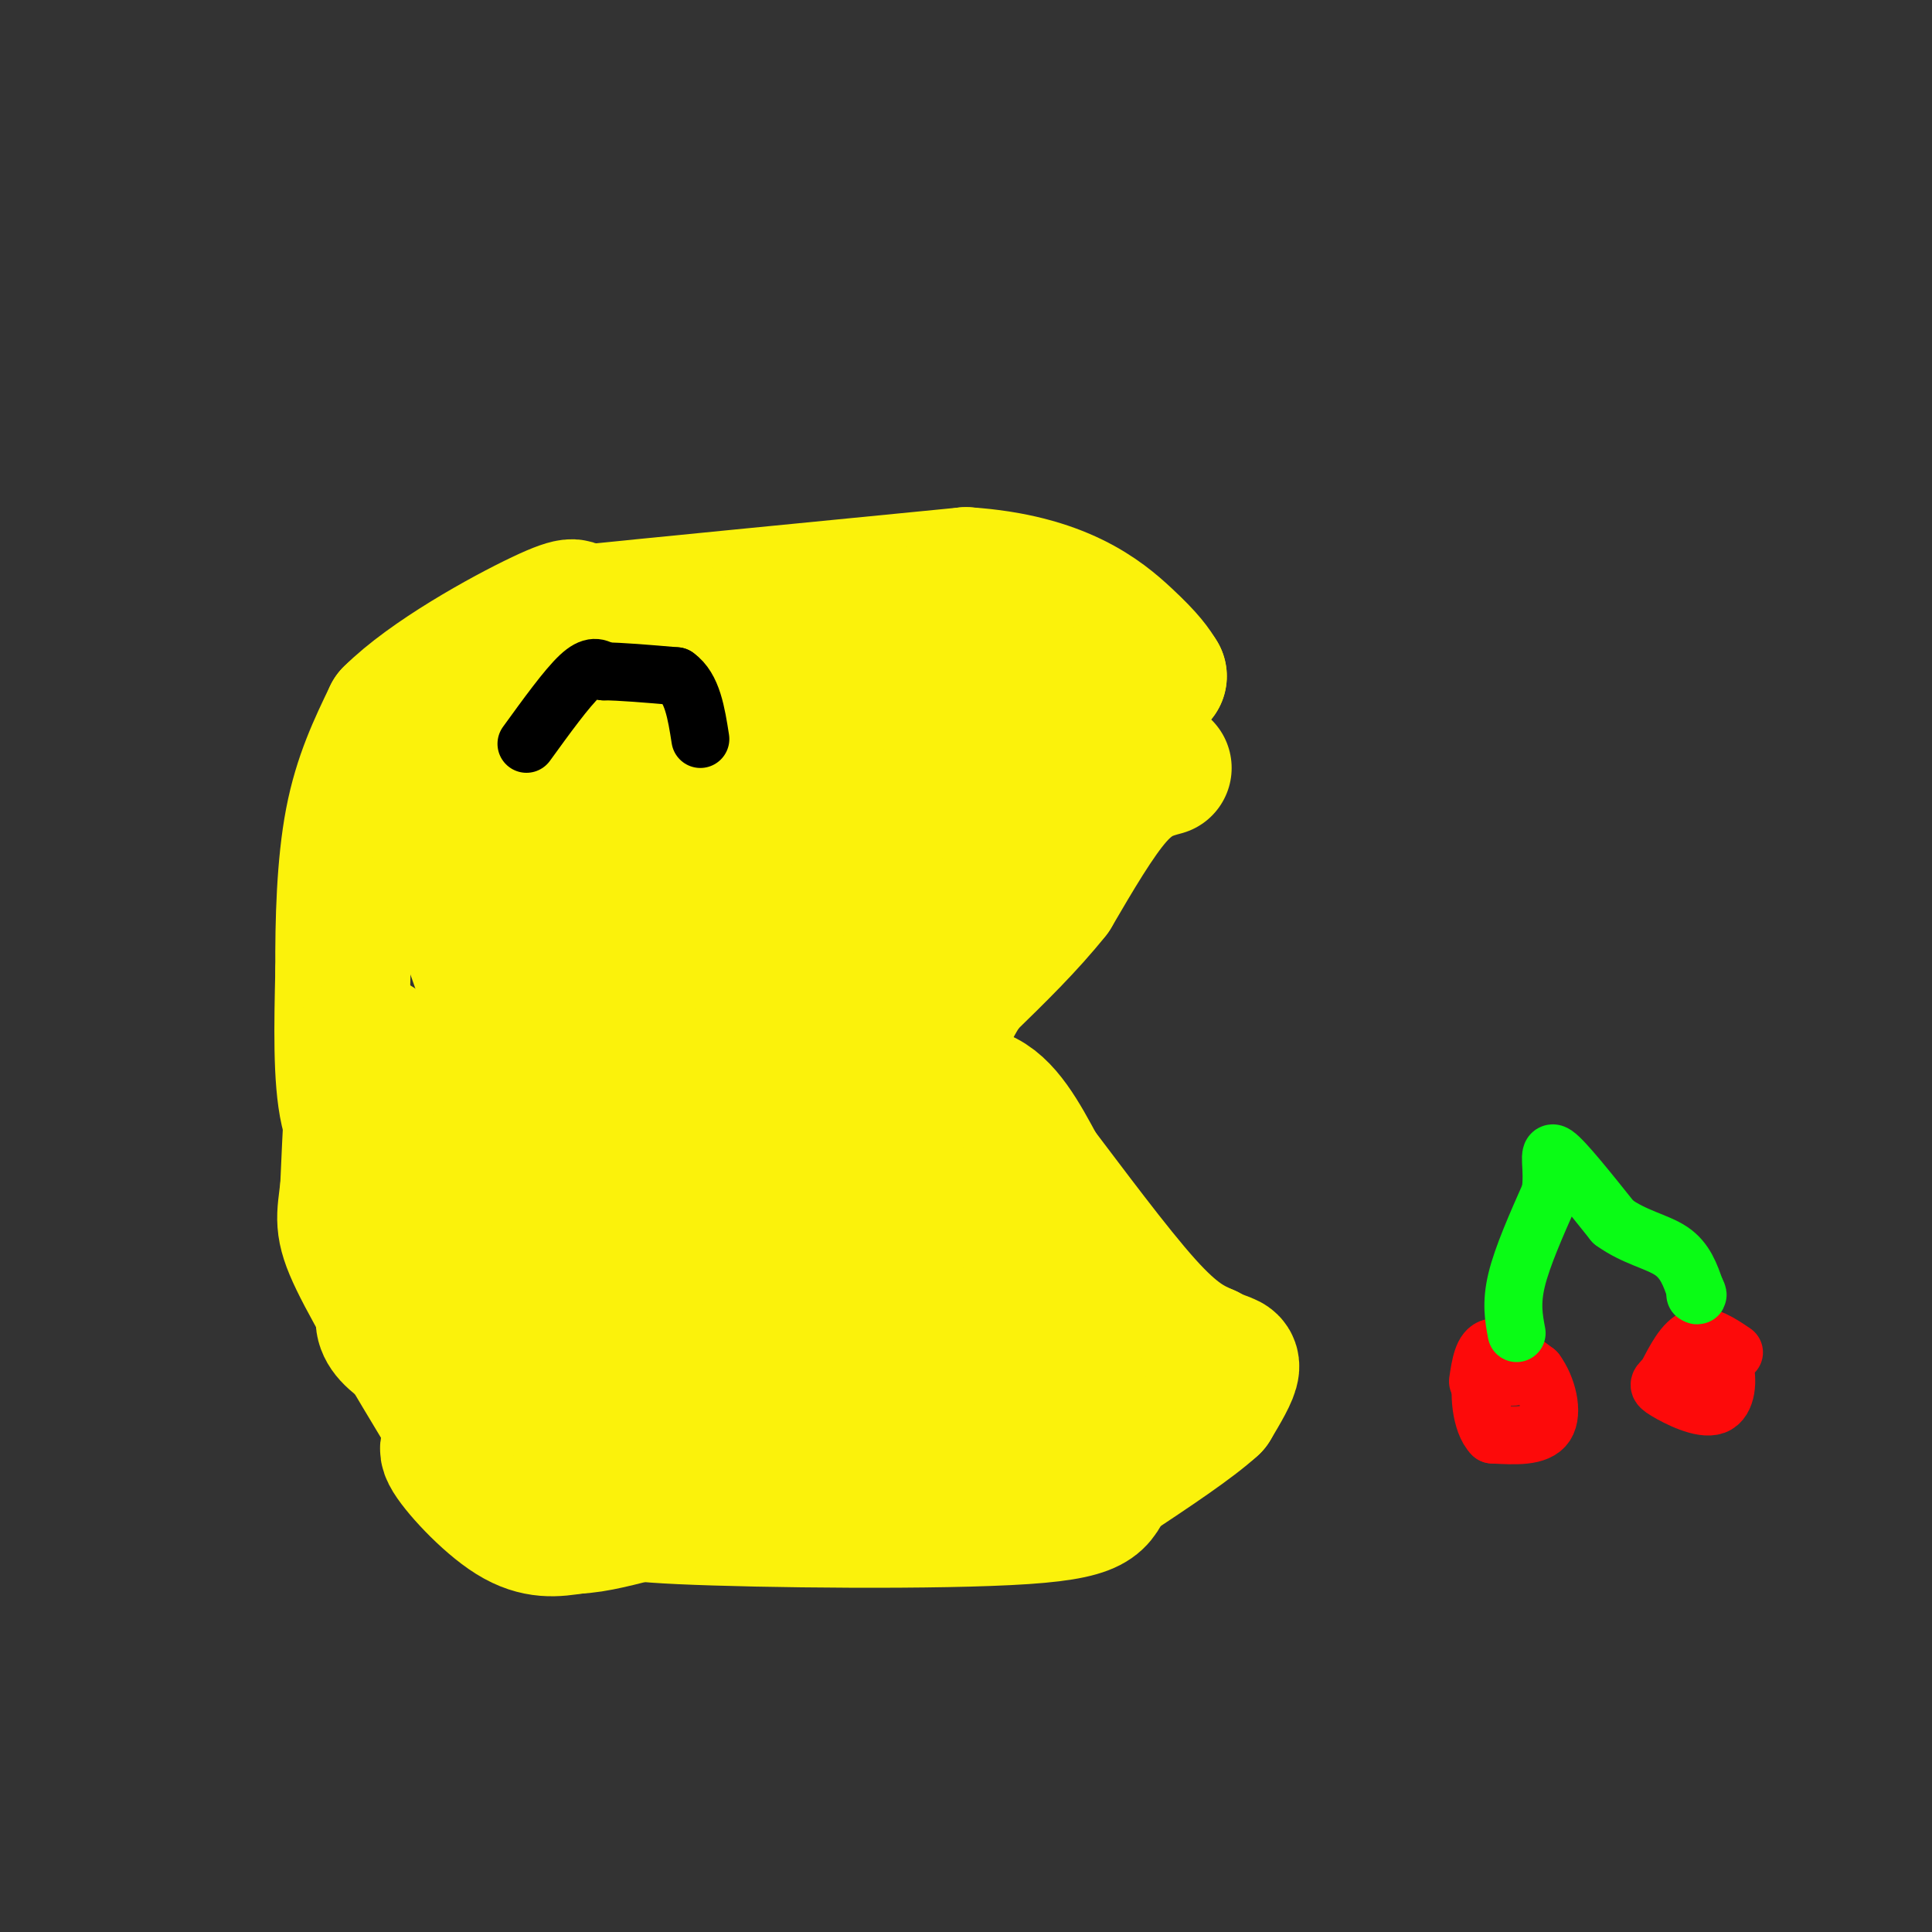 <svg viewBox='0 0 400 400' version='1.1' xmlns='http://www.w3.org/2000/svg' xmlns:xlink='http://www.w3.org/1999/xlink'><rect x="0" y="0" width="400" height="400" fill="#333333" stroke="none"/><g fill='none' stroke='#FBF20B' stroke-width='28' stroke-linecap='round' stroke-linejoin='round'><path d='M241,159c-3.083,0.833 -6.167,1.667 -10,6c-3.833,4.333 -8.417,12.167 -13,20'/><path d='M218,185c-5.167,6.500 -11.583,12.750 -18,19'/><path d='M200,204c-4.500,6.667 -6.750,13.833 -9,21'/><path d='M191,225c0.733,3.044 7.067,0.156 12,2c4.933,1.844 8.467,8.422 12,15'/><path d='M215,242c6.178,8.111 15.622,20.889 22,28c6.378,7.111 9.689,8.556 13,10'/><path d='M250,280c3.311,1.867 5.089,1.533 5,3c-0.089,1.467 -2.044,4.733 -4,8'/><path d='M251,291c-4.167,3.833 -12.583,9.417 -21,15'/><path d='M230,306c-3.190,4.095 -0.667,6.833 -18,8c-17.333,1.167 -54.524,0.762 -71,0c-16.476,-0.762 -12.238,-1.881 -8,-3'/><path d='M133,311c-2.048,-2.690 -3.167,-7.917 -13,-14c-9.833,-6.083 -28.381,-13.024 -36,-18c-7.619,-4.976 -4.310,-7.988 -1,-11'/><path d='M83,268c-0.655,-6.357 -1.792,-16.750 -4,-23c-2.208,-6.250 -5.488,-8.357 -7,-15c-1.512,-6.643 -1.256,-17.821 -1,-29'/><path d='M71,201c-0.067,-10.422 0.267,-21.978 2,-31c1.733,-9.022 4.867,-15.511 8,-22'/><path d='M81,148c7.822,-7.822 23.378,-16.378 31,-20c7.622,-3.622 7.311,-2.311 7,-1'/><path d='M119,127c14.667,-1.500 47.833,-4.750 81,-8'/><path d='M200,119c19.622,1.289 28.178,8.511 33,13c4.822,4.489 5.911,6.244 7,8'/><path d='M240,140c-1.267,0.800 -7.933,-1.200 -15,5c-7.067,6.200 -14.533,20.600 -22,35'/><path d='M203,180c-5.156,10.956 -7.044,20.844 -8,11c-0.956,-9.844 -0.978,-39.422 -1,-69'/><path d='M194,122c3.155,6.679 11.542,57.875 11,69c-0.542,11.125 -10.012,-17.821 -14,-34c-3.988,-16.179 -2.494,-19.589 -1,-23'/><path d='M190,134c-1.434,-6.225 -4.518,-10.287 4,-3c8.518,7.287 28.640,25.923 27,31c-1.640,5.077 -25.040,-3.407 -42,-11c-16.960,-7.593 -27.480,-14.297 -38,-21'/><path d='M141,130c-1.550,6.350 13.576,32.724 25,48c11.424,15.276 19.147,19.455 19,14c-0.147,-5.455 -8.163,-20.545 -13,-28c-4.837,-7.455 -6.495,-7.276 -9,-10c-2.505,-2.724 -5.859,-8.350 -7,-1c-1.141,7.350 -0.071,27.675 1,48'/><path d='M157,201c4.867,12.239 16.534,18.838 5,8c-11.534,-10.838 -46.270,-39.111 -56,-47c-9.730,-7.889 5.547,4.607 14,13c8.453,8.393 10.084,12.683 13,22c2.916,9.317 7.119,23.662 7,24c-0.119,0.338 -4.559,-13.331 -9,-27'/><path d='M131,194c-5.294,-13.197 -14.029,-32.688 -9,-33c5.029,-0.312 23.822,18.556 33,30c9.178,11.444 8.740,15.466 9,20c0.260,4.534 1.217,9.581 -4,0c-5.217,-9.581 -16.609,-33.791 -28,-58'/><path d='M132,153c-5.438,-13.495 -5.032,-18.232 -3,-8c2.032,10.232 5.689,35.433 7,50c1.311,14.567 0.276,18.499 0,22c-0.276,3.501 0.207,6.572 -3,2c-3.207,-4.572 -10.103,-16.786 -17,-29'/><path d='M116,190c-3.960,-6.630 -5.360,-8.705 -8,-21c-2.640,-12.295 -6.518,-34.810 -5,-30c1.518,4.810 8.434,36.946 12,59c3.566,22.054 3.783,34.027 4,46'/><path d='M119,244c-1.544,3.617 -7.404,-10.340 -14,-28c-6.596,-17.660 -13.930,-39.024 -15,-45c-1.070,-5.976 4.123,3.435 8,15c3.877,11.565 6.439,25.282 9,39'/><path d='M107,225c0.440,4.690 -2.958,-3.083 -4,2c-1.042,5.083 0.274,23.024 -3,24c-3.274,0.976 -11.137,-15.012 -19,-31'/><path d='M81,220c-3.690,-5.488 -3.417,-3.708 -4,-4c-0.583,-0.292 -2.024,-2.655 -3,2c-0.976,4.655 -1.488,16.327 -2,28'/><path d='M72,246c-0.711,6.222 -1.489,7.778 2,15c3.489,7.222 11.244,20.111 19,33'/><path d='M93,294c2.321,5.940 -1.375,4.292 0,7c1.375,2.708 7.821,9.774 13,13c5.179,3.226 9.089,2.613 13,2'/><path d='M119,316c4.534,-0.175 9.370,-1.614 15,-3c5.630,-1.386 12.054,-2.719 4,-9c-8.054,-6.281 -30.587,-17.509 -41,-24c-10.413,-6.491 -8.707,-8.246 -7,-10'/><path d='M90,270c-0.710,-2.797 1.016,-4.791 22,0c20.984,4.791 61.226,16.367 64,19c2.774,2.633 -31.922,-3.676 -43,-5c-11.078,-1.324 1.461,2.338 14,6'/><path d='M147,290c19.310,3.048 60.583,7.667 76,8c15.417,0.333 4.976,-3.619 -12,-10c-16.976,-6.381 -40.488,-15.190 -64,-24'/><path d='M147,264c6.848,-2.316 55.970,3.895 59,0c3.030,-3.895 -40.030,-17.895 -55,-24c-14.970,-6.105 -1.848,-4.316 7,-1c8.848,3.316 13.424,8.158 18,13'/><path d='M176,252c5.589,9.397 10.561,26.388 5,20c-5.561,-6.388 -21.656,-36.156 -29,-55c-7.344,-18.844 -5.939,-26.766 -3,-29c2.939,-2.234 7.411,1.219 16,17c8.589,15.781 21.294,43.891 34,72'/><path d='M199,277c3.781,-0.179 -3.765,-36.628 -5,-51c-1.235,-14.372 3.843,-6.669 11,13c7.157,19.669 16.393,51.303 19,57c2.607,5.697 -1.413,-14.543 -5,-27c-3.587,-12.457 -6.739,-17.131 -11,-19c-4.261,-1.869 -9.630,-0.935 -15,0'/><path d='M193,250c-7.761,1.494 -19.664,5.228 -25,10c-5.336,4.772 -4.107,10.583 -9,-1c-4.893,-11.583 -15.910,-40.558 -22,-37c-6.090,3.558 -7.255,39.650 -9,52c-1.745,12.350 -4.070,0.957 -5,-6c-0.930,-6.957 -0.465,-9.479 0,-12'/><path d='M123,256c0.238,-3.107 0.833,-4.875 2,-6c1.167,-1.125 2.905,-1.607 5,0c2.095,1.607 4.548,5.304 7,9'/></g>
<g fill='none' stroke='#000000' stroke-width='12' stroke-linecap='round' stroke-linejoin='round'><path d='M109,154c4.167,-5.750 8.333,-11.500 11,-14c2.667,-2.500 3.833,-1.750 5,-1'/><path d='M125,139c3.333,0.000 9.167,0.500 15,1'/><path d='M140,140c3.333,2.333 4.167,7.667 5,13'/></g>
<g fill='none' stroke='#FD0A0A' stroke-width='12' stroke-linecap='round' stroke-linejoin='round'><path d='M306,286c0.500,-3.333 1.000,-6.667 3,-7c2.000,-0.333 5.500,2.333 9,5'/><path d='M318,284c2.333,3.133 3.667,8.467 2,11c-1.667,2.533 -6.333,2.267 -11,2'/><path d='M309,297c-2.422,-2.356 -2.978,-9.244 -2,-12c0.978,-2.756 3.489,-1.378 6,0'/><path d='M313,285c1.000,0.000 0.500,0.000 0,0'/><path d='M359,280c-2.833,-1.917 -5.667,-3.833 -8,-3c-2.333,0.833 -4.167,4.417 -6,8'/><path d='M345,285c-1.490,1.617 -2.214,1.660 0,3c2.214,1.340 7.365,3.976 10,3c2.635,-0.976 2.753,-5.565 2,-8c-0.753,-2.435 -2.376,-2.718 -4,-3'/><path d='M353,280c-1.167,-0.500 -2.083,-0.250 -3,0'/></g>
<g fill='none' stroke='#0AFC15' stroke-width='12' stroke-linecap='round' stroke-linejoin='round'><path d='M314,276c-0.583,-3.083 -1.167,-6.167 0,-11c1.167,-4.833 4.083,-11.417 7,-18'/><path d='M321,247c0.778,-5.200 -0.778,-9.200 1,-8c1.778,1.200 6.889,7.600 12,14'/><path d='M334,253c4.311,3.156 9.089,4.044 12,6c2.911,1.956 3.956,4.978 5,8'/><path d='M351,267c0.833,1.500 0.417,1.250 0,1'/></g>
</svg>